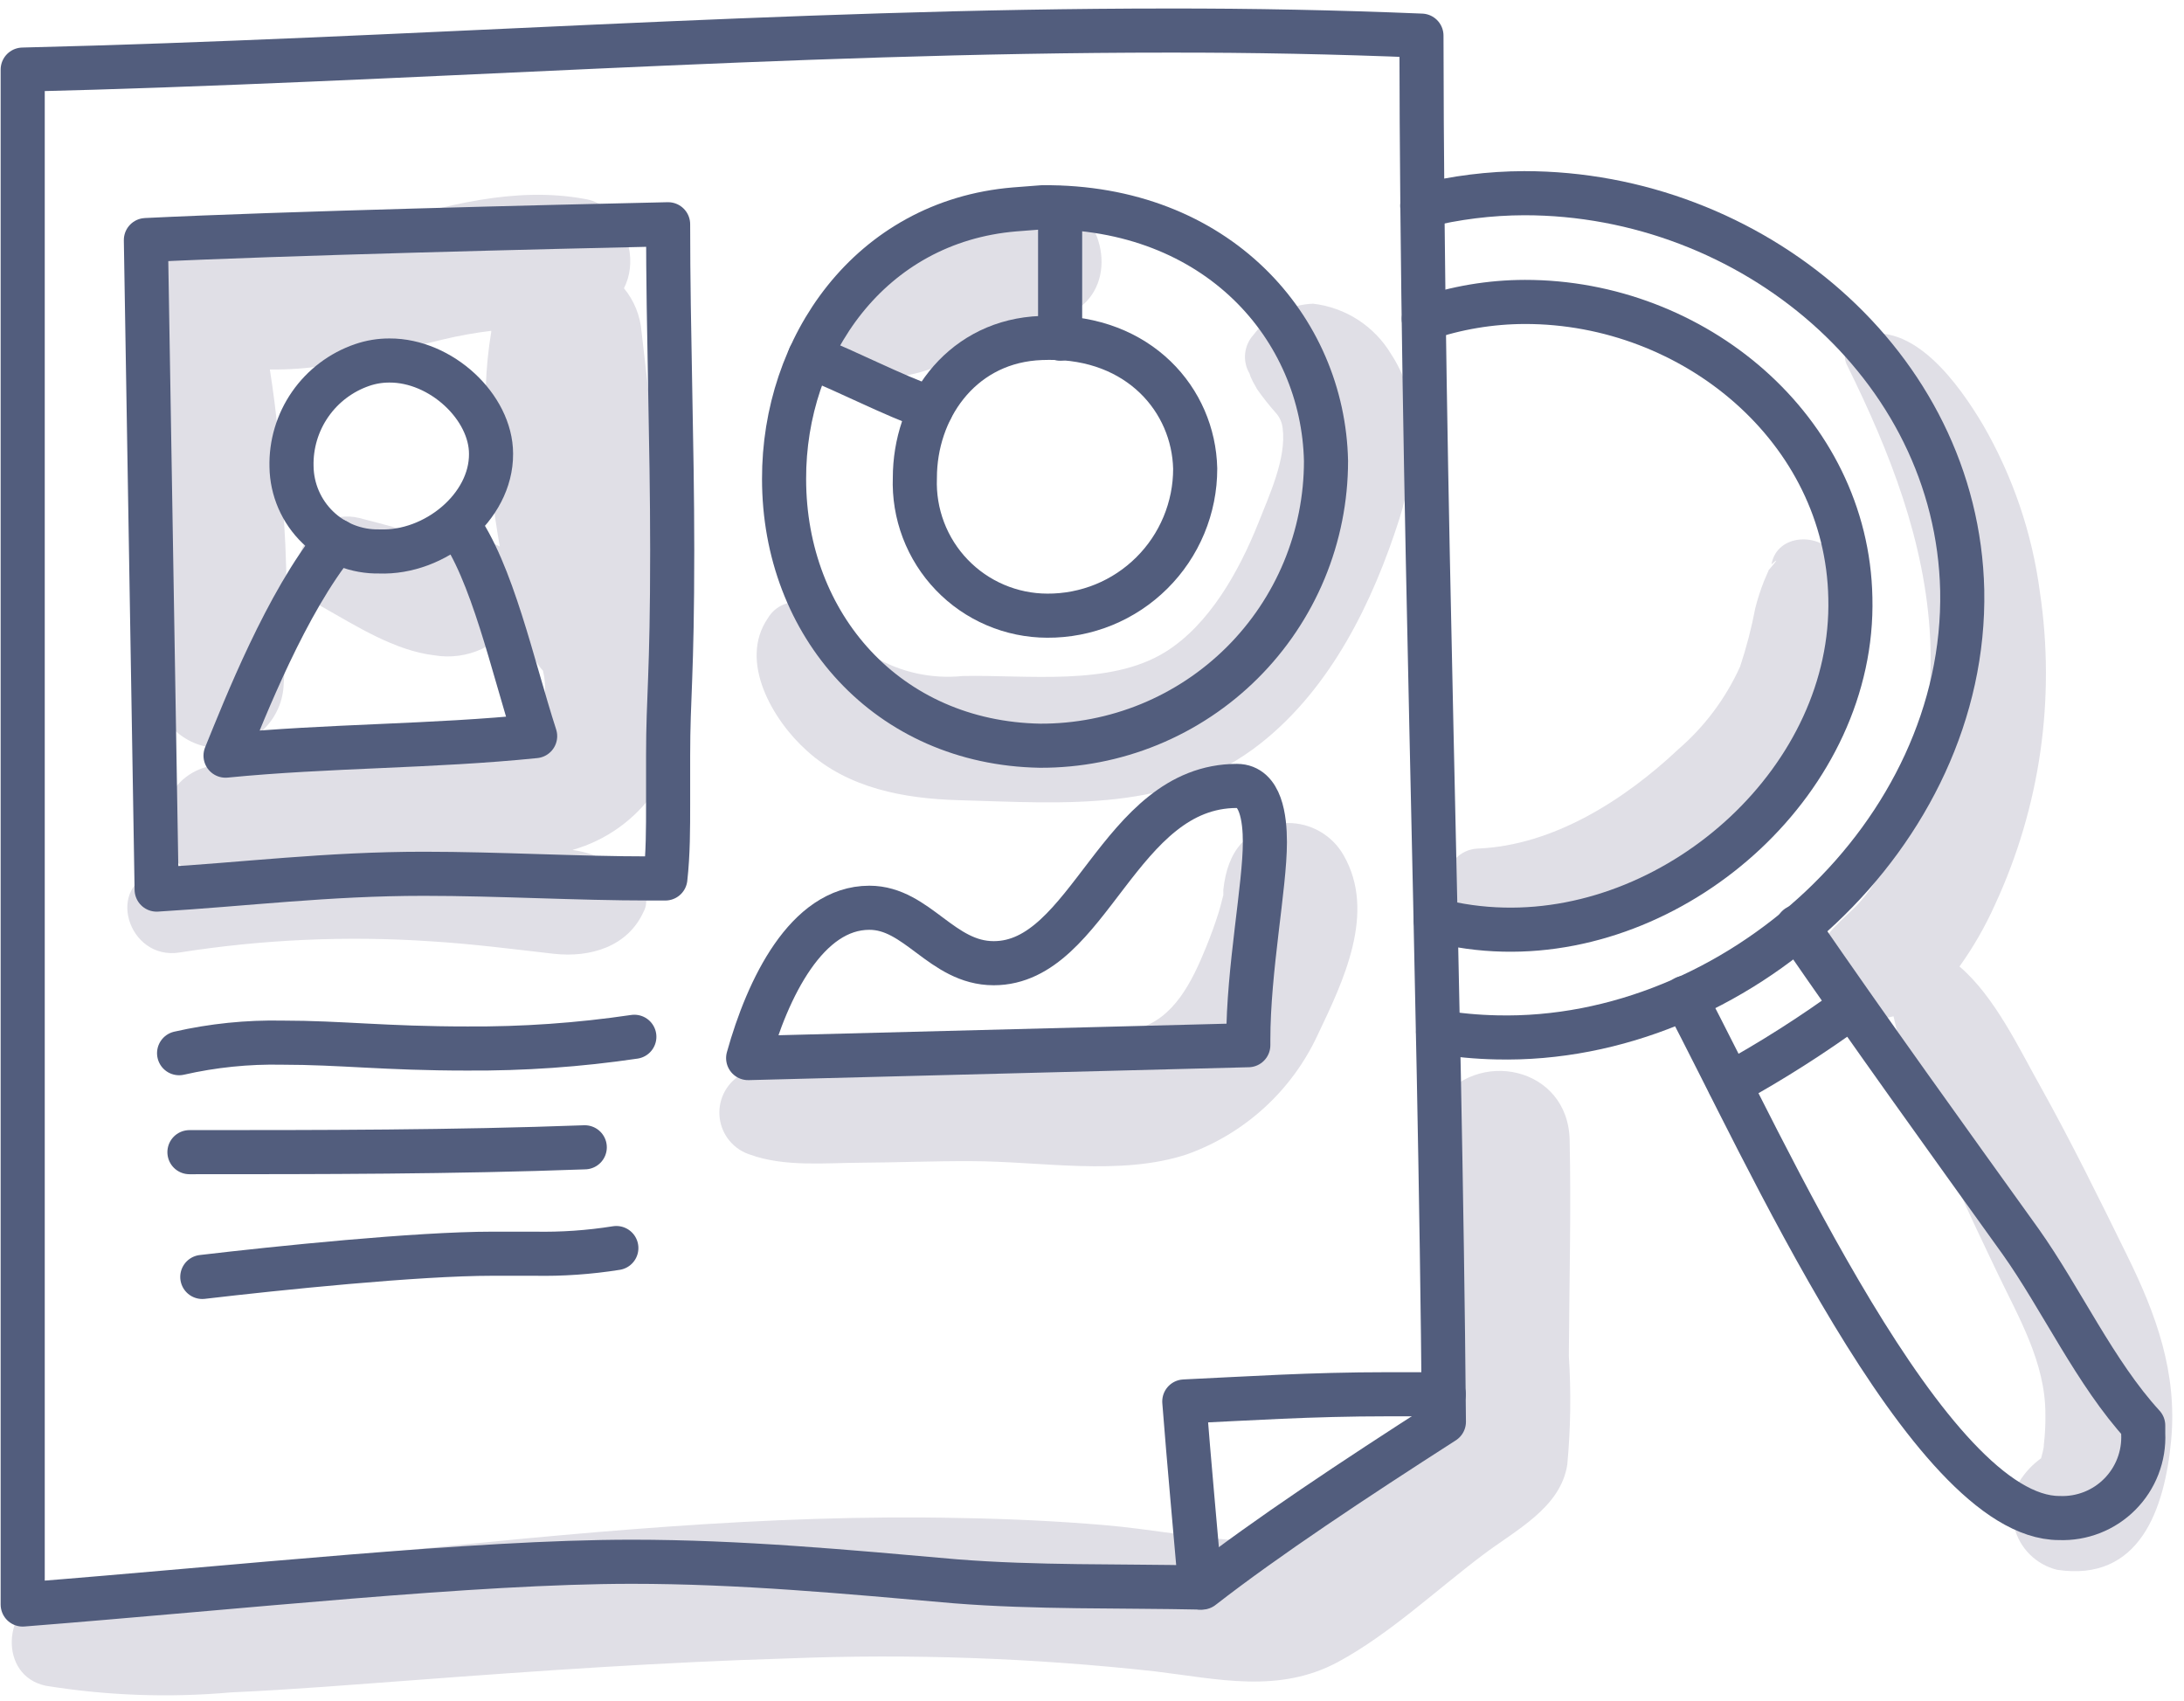 <?xml version="1.0" encoding="UTF-8"?>
<svg xmlns="http://www.w3.org/2000/svg" width="104" height="81" viewBox="0 0 104 81" fill="none">
  <path d="M74.745 54.277C74.67 50.781 70.301 49.861 68.442 52.566C67.888 53.279 67.632 54.178 67.726 55.076C67.763 55.392 67.832 55.703 67.93 56.006C67.847 59.882 67.93 63.759 67.93 67.635L64.147 70.489C62.715 71.577 61.079 73.464 59.192 73.362C56.98 73.25 54.776 72.804 52.573 72.618C50.37 72.432 48.037 72.32 45.768 72.283C36.491 72.079 27.297 73.008 18.112 73.938C15.472 74.189 12.823 74.431 10.173 74.7C7.477 74.844 4.8 75.243 2.178 75.89C0.143 76.485 -0.099 79.785 2.178 80.269C5.094 80.741 8.058 80.847 11.001 80.585C13.919 80.455 16.838 80.213 19.758 79.999C25.679 79.553 31.601 79.144 37.541 78.967C43.358 78.739 49.185 78.944 54.972 79.581C57.984 79.943 60.884 80.659 63.719 79.135C66.174 77.805 68.368 75.732 70.599 74.05C72.151 72.869 74.317 71.809 74.633 69.736C74.793 68.018 74.818 66.29 74.707 64.567C74.726 61.128 74.819 57.698 74.745 54.277Z" fill="#E0DFE6"></path>
  <path d="M63.981 40.723C63.712 40.251 63.322 39.86 62.851 39.591C62.38 39.321 61.846 39.182 61.303 39.189C59.314 39.384 58.45 40.537 58.254 42.368C58.254 42.368 58.254 42.368 58.254 42.47C58.259 42.498 58.259 42.526 58.254 42.554C58.259 42.529 58.259 42.504 58.254 42.48C58.254 42.526 58.254 42.563 58.254 42.619C58.18 42.889 58.124 43.149 58.04 43.419C57.864 43.986 57.659 44.543 57.436 45.092C56.776 46.719 55.902 48.531 54.136 48.987C52.908 49.192 51.659 49.245 50.417 49.145C48.744 49.145 47.08 49.219 45.416 49.322C43.752 49.424 41.949 49.563 40.229 49.824C38.509 50.084 36.696 50.251 35.237 51.199C34.897 51.413 34.626 51.72 34.455 52.083C34.284 52.446 34.221 52.851 34.273 53.249C34.324 53.647 34.489 54.022 34.747 54.329C35.005 54.636 35.346 54.863 35.73 54.983C37.356 55.569 39.281 55.373 40.982 55.364C42.683 55.355 44.496 55.28 46.253 55.29C49.525 55.29 53.355 56.015 56.525 54.964C57.886 54.476 59.137 53.723 60.204 52.748C61.272 51.773 62.135 50.596 62.744 49.284C63.962 46.728 65.552 43.456 63.981 40.723Z" fill="#E0DFE6"></path>
  <path d="M58.253 42.331C58.249 42.368 58.249 42.405 58.253 42.442C58.253 42.442 58.243 42.405 58.253 42.331Z" fill="#E0DFE6"></path>
  <path d="M51.059 9.701C49.06 8.204 46.28 9.608 44.328 10.5C42.376 11.393 40.405 12.638 39.68 14.869C39.587 15.229 39.577 15.606 39.651 15.97C39.725 16.334 39.88 16.677 40.106 16.973C40.331 17.268 40.621 17.508 40.953 17.675C41.285 17.843 41.651 17.932 42.023 17.937C43.724 18.039 45.193 17.212 46.671 16.515C47.85 15.954 49.075 15.497 50.334 15.148C53.057 14.442 53.002 11.151 51.059 9.701Z" fill="#E0DFE6"></path>
  <path d="M66.248 16.868C65.854 16.209 65.314 15.648 64.669 15.23C64.025 14.813 63.292 14.55 62.529 14.461C61.976 14.481 61.435 14.624 60.944 14.879C60.454 15.135 60.026 15.497 59.694 15.939C59.466 16.187 59.325 16.503 59.292 16.837C59.258 17.173 59.334 17.509 59.508 17.798C59.508 17.798 59.508 17.928 59.861 18.532C60.132 18.917 60.424 19.286 60.735 19.639C60.929 19.845 61.05 20.11 61.079 20.392C61.265 21.823 60.437 23.59 59.926 24.891C58.996 27.215 57.583 29.744 55.492 31.045C52.842 32.691 48.919 32.123 45.842 32.189C44.366 32.34 42.881 32.014 41.603 31.259C40.404 30.45 39.744 29.27 38.322 28.721C37.991 28.631 37.639 28.652 37.322 28.782C37.004 28.911 36.738 29.141 36.565 29.437C35.152 31.491 36.806 34.308 38.424 35.749C40.395 37.543 43.072 38.027 45.628 38.101C50.714 38.24 55.854 38.715 60.056 35.377C63.394 32.728 65.374 28.665 66.647 24.677C67.428 22.139 67.8 19.239 66.248 16.868Z" fill="#E0DFE6"></path>
  <path d="M31.173 37.682C33.135 34.661 32.196 30.738 31.842 27.41C31.433 23.537 31.003 19.666 30.55 15.799C30.491 15.039 30.198 14.315 29.713 13.726C29.86 13.435 29.954 13.12 29.992 12.796C30.16 11.448 29.332 9.691 27.817 9.468C24.508 8.864 21.152 9.794 17.963 10.723C16.271 11.179 13.148 12.629 11.307 11.848C11.203 11.754 11.091 11.67 10.972 11.597L10.907 11.551C10.414 11.276 9.834 11.203 9.288 11.347C8.742 11.491 8.273 11.84 7.979 12.322C7.766 12.609 7.621 12.941 7.555 13.292C7.489 13.643 7.504 14.004 7.598 14.349C7.386 14.719 7.262 15.132 7.235 15.557C7.049 18.346 7.384 21.219 7.458 24.035C7.533 26.852 7.31 29.706 7.347 32.541C7.354 33.357 7.682 34.137 8.259 34.712C8.837 35.288 9.618 35.614 10.433 35.619C11.243 35.6 12.015 35.269 12.588 34.696C13.161 34.123 13.491 33.352 13.51 32.541C13.713 29.61 13.691 26.667 13.445 23.738C13.37 21.68 13.172 19.628 12.85 17.593C13.746 17.606 14.642 17.541 15.527 17.398C17.387 17.11 19.246 16.599 21.105 16.162C21.859 15.982 22.623 15.845 23.392 15.753C23.388 15.771 23.388 15.79 23.392 15.808C23.104 17.538 23.048 19.298 23.225 21.042C23.312 22.713 23.505 24.378 23.801 26.025C23.478 25.851 23.117 25.762 22.751 25.765C21.986 25.887 21.203 25.83 20.464 25.597C19.348 25.253 18.242 24.956 17.117 24.668C14.635 24.035 12.962 27.614 15.332 28.888C16.978 29.818 18.8 30.98 20.677 31.203C21.451 31.334 22.246 31.227 22.957 30.895C23.668 30.562 24.261 30.021 24.656 29.344C24.877 30.014 25.135 30.672 25.428 31.314C25.54 31.541 25.684 31.751 25.855 31.937C26.037 32.665 25.975 33.433 25.679 34.122C25.15 34.336 24.598 34.486 24.034 34.568C22.909 34.754 21.3 34.847 19.99 35.005C16.57 35.262 13.174 35.768 9.829 36.52C9.349 36.649 8.913 36.903 8.565 37.257C8.217 37.611 7.969 38.051 7.848 38.532C7.727 39.014 7.736 39.519 7.875 39.995C8.014 40.471 8.278 40.902 8.639 41.243L7.505 41.494C4.958 42.107 6.082 45.761 8.565 45.352C12.517 44.73 16.527 44.553 20.52 44.822C22.49 44.943 24.424 45.194 26.385 45.417C28.096 45.603 29.89 45.091 30.652 43.4C30.753 43.214 30.791 43.002 30.763 42.793C30.734 42.584 30.64 42.389 30.494 42.237C29.666 41.276 28.516 40.648 27.259 40.471C28.847 40.022 30.23 39.036 31.173 37.682Z" fill="#E0DFE6"></path>
  <path d="M101.286 59.77C99.947 57.046 98.608 54.322 97.13 51.673C96.201 50.037 95.001 47.453 93.309 46.021C93.97 45.097 94.537 44.11 95.001 43.074C97.151 38.431 97.894 33.261 97.139 28.2C96.77 25.389 95.847 22.678 94.425 20.224C93.319 18.365 91.106 15.195 88.55 16.003C88.409 16.046 88.279 16.12 88.171 16.219C88.062 16.318 87.977 16.44 87.921 16.577C87.866 16.713 87.842 16.86 87.851 17.007C87.86 17.154 87.902 17.297 87.974 17.426C89.981 21.498 91.692 25.792 91.915 30.441C92.013 32.733 91.762 35.028 91.171 37.245C90.632 39.3 89.842 41.717 88.29 43.241C87.453 44.059 86.43 44.812 86.486 46.123C86.486 47.722 88.187 48.652 89.628 48.494C89.811 48.475 89.991 48.441 90.167 48.392C90.487 49.822 90.948 51.217 91.543 52.556C92.584 55.271 93.821 57.92 95.076 60.532C96.117 62.717 97.4 64.855 97.4 67.337C97.408 67.822 97.383 68.306 97.326 68.787C97.326 69.001 97.242 69.224 97.195 69.438C96.781 69.734 96.43 70.11 96.163 70.544C95.811 71.216 95.725 71.996 95.922 72.729C96.046 73.217 96.3 73.662 96.657 74.017C97.014 74.372 97.46 74.624 97.948 74.746C101.899 75.351 103.08 71.837 103.387 68.592C103.693 65.348 102.661 62.559 101.286 59.77Z" fill="#E0DFE6"></path>
  <path d="M88.736 29.613C88.68 28.925 88.504 28.251 88.215 27.624C88.103 27.273 87.909 26.955 87.648 26.694C87.137 26.332 87.053 26.258 87.407 26.471C86.681 25.337 84.618 25.393 84.357 26.871C84.692 26.564 84.646 26.657 84.227 27.141L84.004 27.661C83.837 28.082 83.697 28.514 83.586 28.953C83.406 29.898 83.164 30.83 82.861 31.742C82.178 33.251 81.176 34.593 79.923 35.675C77.367 38.082 73.974 40.258 70.367 40.406C68.647 40.481 68.089 43.195 69.939 43.548C74.94 44.525 79.737 42.498 83.558 39.309C85.37 37.826 86.817 35.946 87.788 33.815C88.423 32.506 88.747 31.068 88.736 29.613Z" fill="#E0DFE6"></path>
  <path d="M57.239 75.593C60.325 73.194 64.499 70.433 68.757 67.7C68.571 45.696 67.716 23.729 67.688 1.697C63.653 1.53 59.625 1.449 55.603 1.455C37.485 1.455 19.236 2.877 1.081 3.314V76.401C11.548 75.574 22.573 74.365 30.085 74.365C35.244 74.365 40.311 74.84 45.489 75.295C49.337 75.602 53.307 75.509 57.239 75.593Z" stroke="#525D7D" stroke-width="2.1" stroke-linecap="round" stroke-linejoin="round"></path>
  <path d="M57.157 75.592C56.916 72.803 56.618 69.605 56.395 66.733C59.407 66.593 62.391 66.389 66.1 66.389H68.75" stroke="#525D7D" stroke-width="2.1" stroke-linecap="round" stroke-linejoin="round"></path>
  <path d="M6.947 11.431C13.371 11.114 26.33 10.798 31.815 10.678C31.815 15.837 32.01 21.024 32.01 26.193C32.01 32.235 31.815 33.137 31.815 35.972C31.815 36.725 31.815 37.488 31.815 38.25C31.815 39.449 31.815 40.658 31.684 41.829H31.006C27.399 41.829 23.764 41.606 20.176 41.606C15.593 41.606 11.651 42.108 7.459 42.359L6.947 11.431Z" stroke="#525D7D" stroke-width="2.1" stroke-linecap="round" stroke-linejoin="round"></path>
  <path d="M17.247 17.38C16.244 17.724 15.376 18.379 14.771 19.25C14.166 20.121 13.854 21.163 13.882 22.223C13.89 22.763 14.006 23.296 14.221 23.792C14.436 24.287 14.746 24.735 15.135 25.11C15.524 25.485 15.983 25.779 16.486 25.976C16.989 26.173 17.525 26.269 18.065 26.258C20.706 26.36 23.401 24.157 23.383 21.61C23.383 19.379 21.003 17.157 18.549 17.166C18.106 17.164 17.666 17.236 17.247 17.38Z" stroke="#525D7D" stroke-width="2.1" stroke-linecap="round" stroke-linejoin="round"></path>
  <path d="M16.029 25.756C13.631 28.693 11.669 33.704 10.74 35.981C15.639 35.498 20.575 35.554 25.483 35.052C24.415 31.752 23.438 27.187 21.765 24.928" stroke="#525D7D" stroke-width="2.1" stroke-linecap="round" stroke-linejoin="round"></path>
  <path d="M48.315 9.971C41.408 10.547 37.318 16.534 37.337 22.809C37.337 29.772 42.264 35.377 49.524 35.508C51.309 35.516 53.079 35.172 54.731 34.495C56.383 33.817 57.885 32.82 59.15 31.561C60.416 30.301 61.42 28.804 62.105 27.156C62.79 25.507 63.143 23.739 63.143 21.954C63.013 15.623 57.974 9.794 49.635 9.869C49.189 9.906 48.752 9.934 48.315 9.971Z" stroke="#525D7D" stroke-width="2.1" stroke-linecap="round" stroke-linejoin="round"></path>
  <path d="M49.245 16.115C45.675 16.422 43.565 19.518 43.565 22.753C43.533 23.602 43.672 24.448 43.974 25.242C44.276 26.036 44.734 26.761 45.323 27.373C45.911 27.986 46.617 28.474 47.398 28.807C48.178 29.141 49.019 29.314 49.868 29.316C50.791 29.322 51.706 29.145 52.561 28.797C53.416 28.448 54.193 27.933 54.848 27.282C55.503 26.632 56.023 25.858 56.377 25.006C56.732 24.153 56.915 23.239 56.914 22.316C56.84 19.044 54.237 16.032 49.924 16.087C49.701 16.087 49.468 16.097 49.245 16.115Z" stroke="#525D7D" stroke-width="2.1" stroke-linecap="round" stroke-linejoin="round"></path>
  <path d="M38.564 16.98C40.507 17.751 42.385 18.765 44.337 19.462" stroke="#525D7D" stroke-width="2.1" stroke-linecap="round" stroke-linejoin="round"></path>
  <path d="M50.482 9.906C50.482 10.519 50.482 11.124 50.482 11.765C50.482 13.215 50.482 14.665 50.482 16.125" stroke="#525D7D" stroke-width="2.1" stroke-linecap="round" stroke-linejoin="round"></path>
  <path d="M35.626 50.382C36.556 47.044 38.415 43.224 41.399 43.224C43.686 43.224 44.839 45.864 47.321 45.864C51.894 45.864 53.252 37.423 58.904 37.423C60.038 37.423 60.233 38.966 60.233 40.1C60.233 42.192 59.443 46.161 59.443 49.508V49.768L35.626 50.382Z" stroke="#525D7D" stroke-width="2.1" stroke-linecap="round" stroke-linejoin="round"></path>
  <path d="M8.528 50.149C10.137 49.782 11.786 49.614 13.436 49.647C16.225 49.647 18.326 49.926 22.24 49.926C24.906 49.944 27.569 49.758 30.207 49.368" stroke="#525D7D" stroke-width="2.1" stroke-linecap="round" stroke-linejoin="round"></path>
  <path d="M9.021 54.862C15.287 54.862 21.59 54.862 27.846 54.63" stroke="#525D7D" stroke-width="2.1" stroke-linecap="round" stroke-linejoin="round"></path>
  <path d="M9.633 60.803C13.193 60.385 19.859 59.697 23.456 59.697H25.446C26.753 59.723 28.059 59.633 29.35 59.427" stroke="#525D7D" stroke-width="2.1" stroke-linecap="round" stroke-linejoin="round"></path>
  <path d="M68.479 49.135C69.4 49.29 70.333 49.377 71.267 49.396C82.665 49.675 93.662 39.69 93.439 28.107C93.197 17.342 83.38 9.189 72.578 9.199C70.942 9.204 69.313 9.407 67.726 9.803" stroke="#525D7D" stroke-width="2.1" stroke-linecap="round" stroke-linejoin="round"></path>
  <path d="M68.367 43.818C69.422 44.09 70.504 44.24 71.593 44.264C80.081 44.469 88.326 37.032 88.112 28.461C87.954 20.448 80.676 14.368 72.616 14.377C70.977 14.38 69.35 14.653 67.8 15.186" stroke="#525D7D" stroke-width="2.1" stroke-linecap="round" stroke-linejoin="round"></path>
  <path d="M80.24 47.508C83.958 54.518 91.851 72.283 98.061 72.283C98.594 72.304 99.125 72.214 99.622 72.019C100.118 71.824 100.569 71.528 100.944 71.149C101.32 70.771 101.613 70.318 101.805 69.82C101.997 69.323 102.083 68.79 102.058 68.257C102.058 68.137 102.058 68.007 102.058 67.876C99.771 65.385 98.154 61.843 96.22 59.119C92.65 54.146 89.071 49.182 85.594 44.134" stroke="#525D7D" stroke-width="2.1" stroke-linecap="round" stroke-linejoin="round"></path>
  <path d="M82.357 51.627C84.38 50.513 86.331 49.271 88.195 47.908" stroke="#525D7D" stroke-width="2.1" stroke-linecap="round" stroke-linejoin="round"></path>
</svg>
